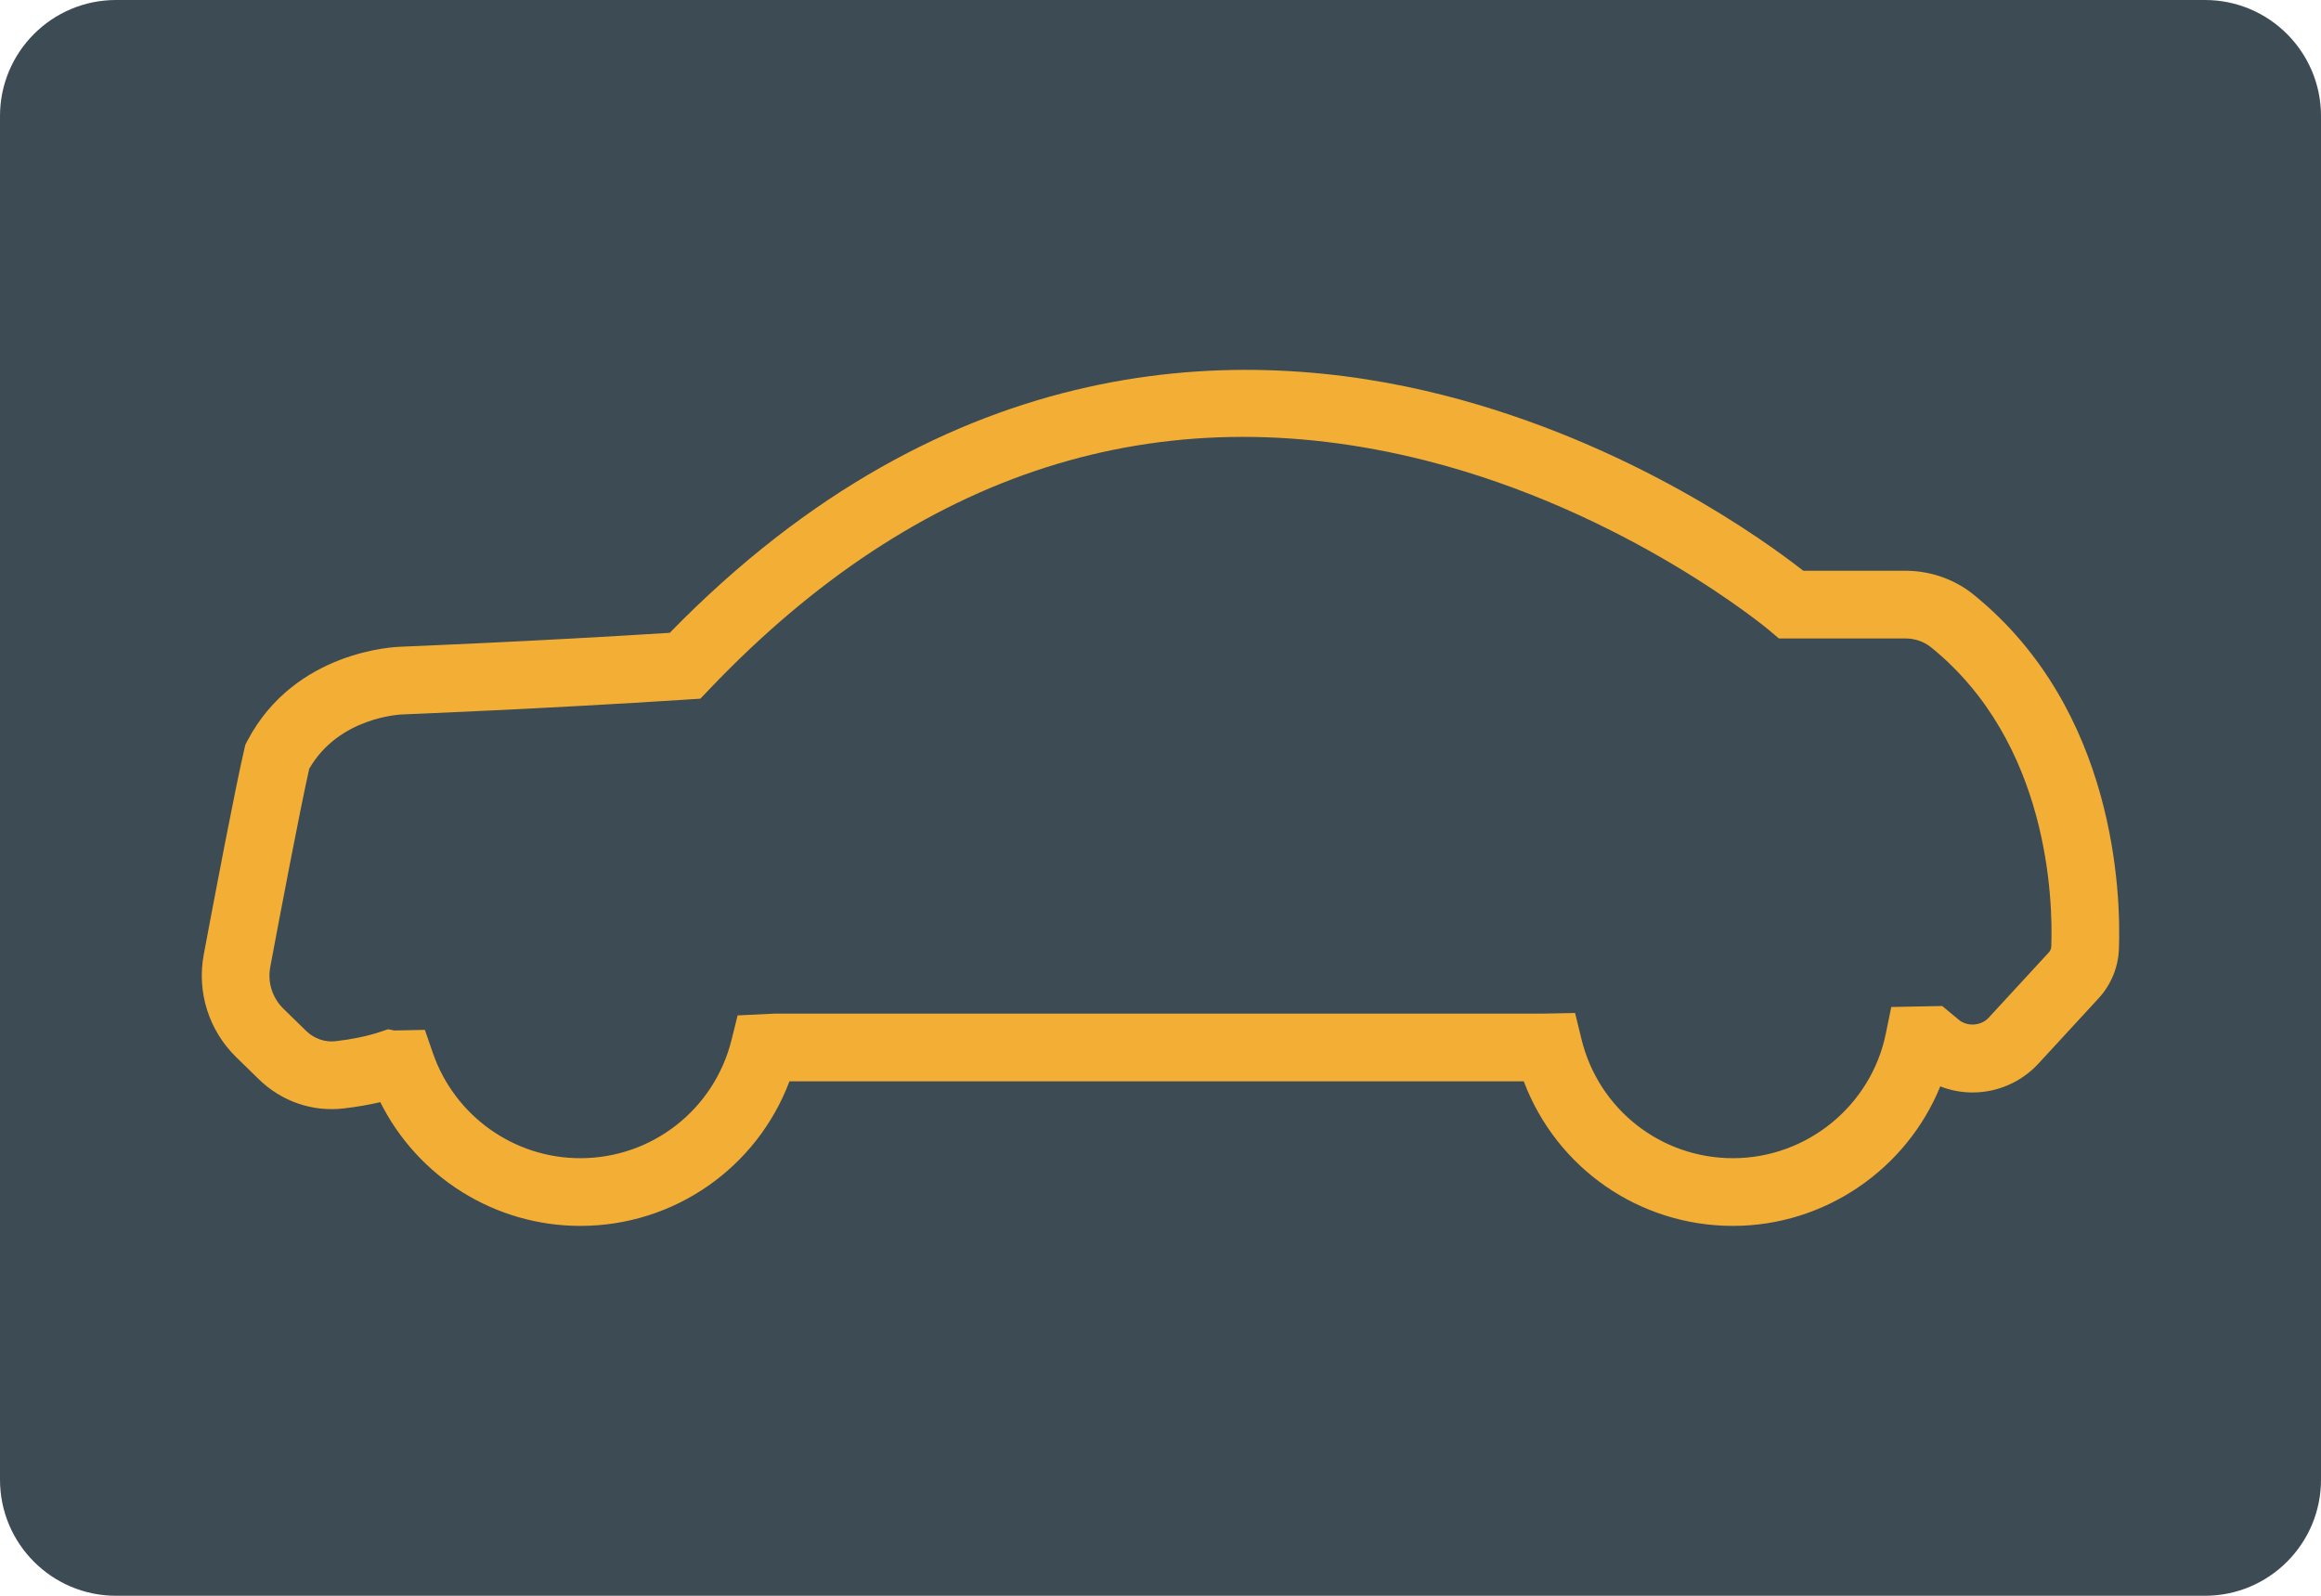 <?xml version="1.0" encoding="iso-8859-1"?>
<!-- Generator: Adobe Illustrator 19.0.0, SVG Export Plug-In . SVG Version: 6.00 Build 0)  -->
<svg version="1.1" id="&#x56FE;&#x5C42;_1" xmlns="http://www.w3.org/2000/svg" xmlns:xlink="http://www.w3.org/1999/xlink" x="0px"
	 y="0px" viewBox="0 0 160 110" style="enable-background:new 0 0 160 110;" xml:space="preserve">
<path id="XMLID_1195_" style="fill:#3C4B54;" d="M152,110H8c-4.418,0-8-3.582-8-8V8c0-4.418,3.582-8,8-8h144c4.418,0,8,3.582,8,8v94
	C160,106.418,156.418,110,152,110z"/>
<path id="XMLID_1192_" style="fill:#F3AE36;" d="M119.461,84.504c-6.49,0-12.178-4.014-14.418-9.964H54.421
	c-2.241,5.948-7.935,9.964-14.417,9.964c-5.887,0-11.204-3.357-13.789-8.531c-0.781,0.184-1.625,0.329-2.523,0.434
	c-2.15,0.252-4.28-0.481-5.848-2.01l-1.557-1.519c-1.889-1.843-2.726-4.489-2.241-7.079c0.772-4.122,2.163-11.445,2.8-14.178
	l0.068-0.291l0.139-0.264c3.284-6.256,10.278-6.479,10.574-6.486c0.054-0.003,9.161-0.365,18.543-0.959
	C65.5,23.799,85.823,23.752,99.535,27.247c12.885,3.285,22.225,10.095,24.774,12.095h7.033c1.724,0,3.394,0.582,4.701,1.64l0,0
	c9.838,7.954,10.163,20.705,10.028,24.424c-0.046,1.267-0.544,2.478-1.404,3.411l-4.149,4.503c-1.164,1.263-2.816,1.987-4.533,1.987
	c-0.767,0-1.524-0.144-2.231-0.419C131.428,80.595,125.8,84.504,119.461,84.504z M108.579,69.828l0.444,1.814
	c1.182,4.825,5.474,8.195,10.437,8.195c5.091,0,9.525-3.614,10.542-8.593l0.374-1.83l3.514-0.068l1.137,0.947
	c0.588,0.491,1.539,0.427,2.059-0.136l4.149-4.503c0.106-0.116,0.166-0.259,0.172-0.416c0.115-3.172-0.144-14.033-8.299-20.626l0,0
	c-0.48-0.388-1.107-0.602-1.767-0.602h-8.712l-0.653-0.553c-0.095-0.081-9.872-8.231-23.753-11.727
	c-18.344-4.62-34.936,0.686-49.313,15.772l-0.629,0.66l-0.91,0.059c-9.753,0.633-19.506,1.021-19.604,1.025
	c-0.207,0.007-4.404,0.196-6.449,3.744c-0.646,2.864-1.95,9.735-2.688,13.67c-0.197,1.052,0.144,2.128,0.913,2.878l1.557,1.519
	c0.555,0.541,1.301,0.802,2.045,0.715c1.147-0.135,2.193-0.353,3.025-0.63l0.584-0.194l0.427,0.084c0.1,0,0.238-0.003,0.408-0.006
	l1.699-0.036l0.556,1.605c1.501,4.331,5.583,7.242,10.158,7.242c4.946,0,9.234-3.356,10.428-8.16l0.418-1.683l2.503-0.121h52.886
	L108.579,69.828z"/>
</svg>
